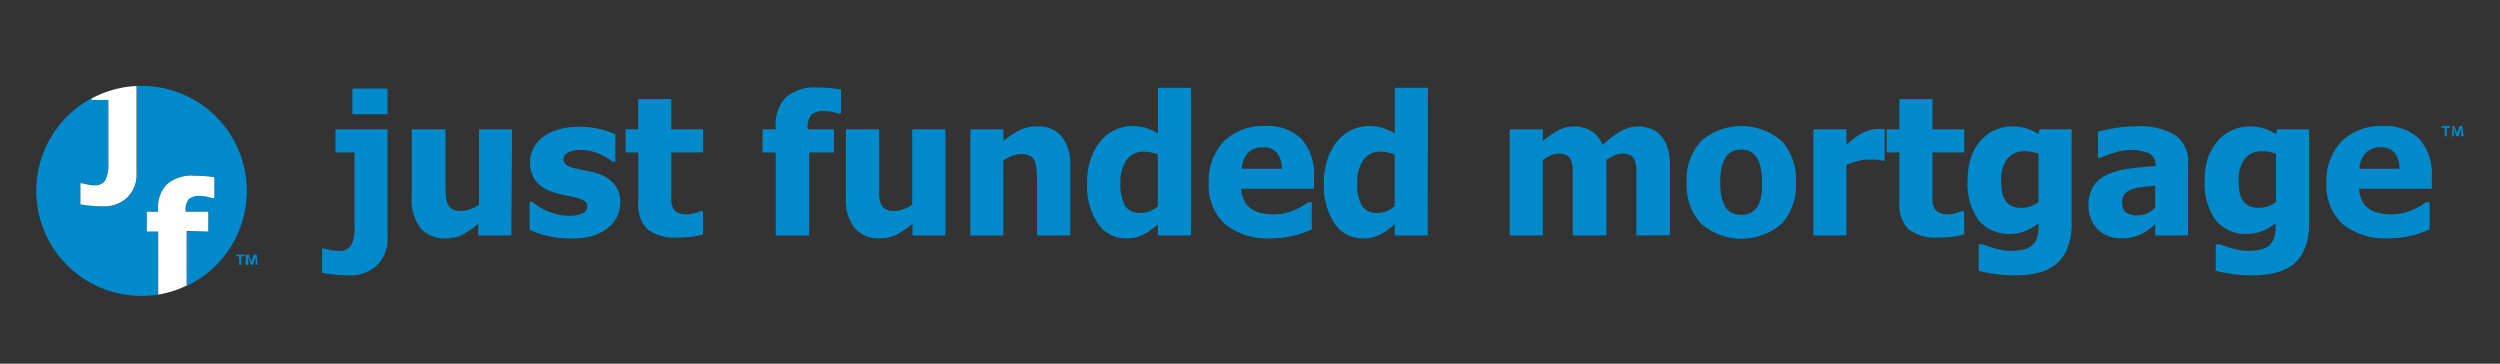 <svg id="Layer_1" data-name="Layer 1" xmlns="http://www.w3.org/2000/svg" viewBox="0 0 275 40"><rect x="0" y="0" width="275" height="40" fill="#333333" stroke="none"/><defs><style>.cls-1{fill:#008acb;}.cls-2{fill:#fff;}</style></defs><title>Artboard 1JFM275x40</title><path class="cls-1" d="M27.15,21A11.55,11.55,0,0,0,15.6,9.45h-.55v9.61a3.49,3.49,0,0,1-1,2.65,3.69,3.69,0,0,1-2.61,1,14.75,14.75,0,0,1-1.56-.08,9.85,9.85,0,0,1-1-.15V20.13h.24a4.24,4.24,0,0,0,.68.16,3.89,3.89,0,0,0,.59.06,1.3,1.3,0,0,0,1.23-.56A3.72,3.72,0,0,0,11.92,18V11H10.11v-.21A11.56,11.56,0,0,0,15.6,32.55a11.92,11.92,0,0,0,1.8-.14V25.47H16.15V23.29H17.4V23a3.62,3.62,0,0,1,1-2.76,4.09,4.09,0,0,1,2.92-.92c.45,0,.87,0,1.27.05s.73.08,1,.13v2.27h-.25l-.55-.14a3.17,3.17,0,0,0-.72-.08,1.84,1.84,0,0,0-1.3.34,1.94,1.94,0,0,0-.34,1.31v.08h2.49v2.18H20.53v6A11.57,11.57,0,0,0,27.15,21Z"/><path class="cls-2" d="M11.92,11V18a3.72,3.72,0,0,1-.33,1.82,1.3,1.3,0,0,1-1.23.56,3.89,3.89,0,0,1-.59-.06,4.24,4.24,0,0,1-.68-.16H8.85v2.31a9.85,9.85,0,0,0,1,.15,14.75,14.75,0,0,0,1.56.08,3.69,3.69,0,0,0,2.61-1,3.49,3.49,0,0,0,1-2.65V9.46a11.6,11.6,0,0,0-4.94,1.37V11Z"/><path class="cls-2" d="M22.91,25.47V23.29H20.42v-.08a1.94,1.94,0,0,1,.34-1.31,1.84,1.84,0,0,1,1.3-.34,3.17,3.17,0,0,1,.72.08l.55.14h.25V19.51c-.29-.05-.63-.1-1-.13s-.82-.05-1.27-.05a4.09,4.09,0,0,0-2.92.92,3.62,3.62,0,0,0-1,2.76v.28H16.15v2.18H17.4v6.94a11.49,11.49,0,0,0,3.13-1v-6Z"/><path class="cls-1" d="M42.63,26.11a4,4,0,0,1-1.17,3.08,4.26,4.26,0,0,1-3,1.1,16.46,16.46,0,0,1-1.81-.09A10.79,10.79,0,0,1,35.43,30V27.34h.28a4.37,4.37,0,0,0,.79.18,4.19,4.19,0,0,0,.69.07A1.51,1.51,0,0,0,38.62,27,4.44,4.44,0,0,0,39,24.83V16.77H36.9V14.23h5.73Zm0-13.54H38.76V9.74h3.87Z"/><path class="cls-1" d="M56.25,25.9H52.61V24.61a9.4,9.4,0,0,1-1.73,1.2,4.07,4.07,0,0,1-1.88.41,3.44,3.44,0,0,1-2.71-1.1,4.88,4.88,0,0,1-1-3.29v-7.6H49V20c0,.6,0,1.09.05,1.47a2.89,2.89,0,0,0,.22,1,1.14,1.14,0,0,0,.51.55,2.17,2.17,0,0,0,1,.19,2.9,2.9,0,0,0,.91-.19,3.46,3.46,0,0,0,1-.51V14.23h3.64Z"/><path class="cls-1" d="M62.59,26.22a10.14,10.14,0,0,1-2.44-.28,9.46,9.46,0,0,1-1.9-.66V22.21h.31l.59.44a5.68,5.68,0,0,0,.92.5,8.49,8.49,0,0,0,1.15.41,5.57,5.57,0,0,0,1.39.17A3.54,3.54,0,0,0,64,23.49a.8.8,0,0,0,.59-.76.72.72,0,0,0-.27-.61,3.11,3.11,0,0,0-1.05-.4c-.28-.07-.63-.14-1-.22a8.31,8.31,0,0,1-1.12-.28A4.17,4.17,0,0,1,59,20a3.35,3.35,0,0,1-.69-2.2,3.19,3.19,0,0,1,.36-1.47,3.68,3.68,0,0,1,1-1.23,5.52,5.52,0,0,1,1.72-.84,7.83,7.83,0,0,1,2.31-.31,9.83,9.83,0,0,1,2.25.24,8.8,8.8,0,0,1,1.74.59v3h-.29c-.13-.1-.32-.22-.59-.39s-.54-.3-.79-.42a5.66,5.66,0,0,0-1-.34,4.89,4.89,0,0,0-1.15-.14,3,3,0,0,0-1.34.27.82.82,0,0,0-.55.72.77.77,0,0,0,.27.62,3,3,0,0,0,1.18.45c.31.08.67.15,1.07.22a10,10,0,0,1,1.17.3,4,4,0,0,1,1.91,1.19,3.18,3.18,0,0,1,.65,2.08,3.35,3.35,0,0,1-.39,1.57,3.52,3.52,0,0,1-1.09,1.25,5.76,5.76,0,0,1-1.76.85A8.55,8.55,0,0,1,62.59,26.22Z"/><path class="cls-1" d="M74.45,26.13a4.77,4.77,0,0,1-3.24-.92,3.87,3.87,0,0,1-1-3V16.77H68.81V14.23H70.2V10.9h3.64v3.33h3.5v2.54h-3.5V20.9c0,.41,0,.77,0,1.07a2.1,2.1,0,0,0,.16.82,1.17,1.17,0,0,0,.52.58,2.18,2.18,0,0,0,1.07.21,3.3,3.3,0,0,0,.77-.12,3.42,3.42,0,0,0,.65-.23h.32v2.56a9.69,9.69,0,0,1-1.26.25A12.43,12.43,0,0,1,74.45,26.13Z"/><path class="cls-1" d="M92.51,12.48h-.28c-.14,0-.35-.1-.65-.16a3.54,3.54,0,0,0-.83-.1,2.09,2.09,0,0,0-1.5.4,2.17,2.17,0,0,0-.4,1.52v.09h2.88v2.54H89V25.9H85.33V16.77H83.88V14.23h1.45v-.32a4.22,4.22,0,0,1,1.13-3.21,4.75,4.75,0,0,1,3.39-1.07c.53,0,1,0,1.48.06s.85.09,1.18.15Z"/><path class="cls-1" d="M104,25.9h-3.63V24.61a9.44,9.44,0,0,1-1.74,1.2,4.07,4.07,0,0,1-1.88.41,3.4,3.4,0,0,1-2.7-1.1,4.83,4.83,0,0,1-1-3.29v-7.6h3.66V20c0,.6,0,1.09,0,1.47a2.89,2.89,0,0,0,.22,1,1.14,1.14,0,0,0,.51.55,2.18,2.18,0,0,0,1,.19,2.9,2.9,0,0,0,.9-.19,3.66,3.66,0,0,0,1-.51V14.23H104Z"/><path class="cls-1" d="M117.73,25.9h-3.65V20.11q0-.7-.06-1.41a3.38,3.38,0,0,0-.21-1,1.18,1.18,0,0,0-.54-.56,2.14,2.14,0,0,0-1-.18,2.61,2.61,0,0,0-.9.17,4.34,4.34,0,0,0-1,.53V25.9h-3.63V14.23h3.63v1.29a9.23,9.23,0,0,1,1.74-1.18,4,4,0,0,1,1.87-.43A3.38,3.38,0,0,1,116.79,15a5,5,0,0,1,.94,3.26Z"/><path class="cls-1" d="M131,25.9h-3.64V24.68c-.23.2-.5.4-.8.63a5.09,5.09,0,0,1-.8.49,4.53,4.53,0,0,1-.86.32,4.88,4.88,0,0,1-1,.1,3.65,3.65,0,0,1-3.15-1.65,7.49,7.49,0,0,1-1.17-4.42,7.76,7.76,0,0,1,.4-2.64,6.13,6.13,0,0,1,1.09-2,4.74,4.74,0,0,1,1.53-1.2,4.39,4.39,0,0,1,1.92-.44,5.22,5.22,0,0,1,1.5.19,9.68,9.68,0,0,1,1.36.6v-5H131Zm-3.64-3.22V17a2.9,2.9,0,0,0-.7-.22,3.78,3.78,0,0,0-.75-.09,2.28,2.28,0,0,0-2,.92,4.3,4.3,0,0,0-.66,2.55,4.68,4.68,0,0,0,.52,2.5,1.91,1.91,0,0,0,1.7.76,2.81,2.81,0,0,0,1-.18A3.74,3.74,0,0,0,127.39,22.68Z"/><path class="cls-1" d="M139.78,26.21a7.34,7.34,0,0,1-5.06-1.58,5.74,5.74,0,0,1-1.76-4.5,6.33,6.33,0,0,1,1.64-4.56,6.11,6.11,0,0,1,4.59-1.7,5.26,5.26,0,0,1,4,1.44,5.85,5.85,0,0,1,1.35,4.14v1.31h-8a3.12,3.12,0,0,0,.34,1.35,2.32,2.32,0,0,0,.77.87,3.07,3.07,0,0,0,1.09.46,6.38,6.38,0,0,0,1.36.14,5.84,5.84,0,0,0,1.25-.14,6.13,6.13,0,0,0,1.12-.37,7,7,0,0,0,.82-.42c.26-.16.46-.29.62-.41h.39v3l-.82.33a8.48,8.48,0,0,1-1,.31,12,12,0,0,1-1.22.24A11.1,11.1,0,0,1,139.78,26.21ZM141,18.56a2.76,2.76,0,0,0-.54-1.75,1.89,1.89,0,0,0-1.54-.6,2.19,2.19,0,0,0-1.66.63,2.67,2.67,0,0,0-.65,1.72Z"/><path class="cls-1" d="M157.05,25.9h-3.64V24.68c-.23.2-.5.4-.8.63a5.09,5.09,0,0,1-.8.49,4.53,4.53,0,0,1-.86.32,4.88,4.88,0,0,1-1,.1,3.68,3.68,0,0,1-3.16-1.65,7.56,7.56,0,0,1-1.16-4.42,7.76,7.76,0,0,1,.4-2.64,6.13,6.13,0,0,1,1.09-2,4.74,4.74,0,0,1,1.53-1.2,4.39,4.39,0,0,1,1.92-.44,5.17,5.17,0,0,1,1.5.19,9.68,9.68,0,0,1,1.36.6v-5h3.64Zm-3.64-3.22V17a2.9,2.9,0,0,0-.7-.22,3.78,3.78,0,0,0-.75-.09,2.28,2.28,0,0,0-2,.92,4.3,4.3,0,0,0-.66,2.55,4.58,4.58,0,0,0,.53,2.5,1.88,1.88,0,0,0,1.69.76,2.81,2.81,0,0,0,1-.18A3.74,3.74,0,0,0,153.41,22.68Z"/><path class="cls-1" d="M180,25.9V20.07c0-.57,0-1.06,0-1.45a3,3,0,0,0-.18-1,1,1,0,0,0-.49-.54,1.92,1.92,0,0,0-.92-.18,1.89,1.89,0,0,0-.82.19,5.6,5.6,0,0,0-.88.51V25.9H173V20.07c0-.57,0-1.05,0-1.45a3.32,3.32,0,0,0-.19-1,1,1,0,0,0-.49-.54,1.91,1.91,0,0,0-.91-.18,2,2,0,0,0-.87.21,6.44,6.44,0,0,0-.83.49V25.9h-3.64V14.23h3.64v1.29a10.45,10.45,0,0,1,1.68-1.18,3.63,3.63,0,0,1,1.78-.43,3.46,3.46,0,0,1,1.88.51,3.14,3.14,0,0,1,1.23,1.52,10.76,10.76,0,0,1,2-1.5,3.81,3.81,0,0,1,1.89-.53,3.9,3.9,0,0,1,1.45.26,2.67,2.67,0,0,1,1.09.78,3.75,3.75,0,0,1,.74,1.33,7,7,0,0,1,.24,2v7.6Z"/><path class="cls-1" d="M197.55,20.07A6.29,6.29,0,0,1,196,24.6a6.78,6.78,0,0,1-8.89,0,6.29,6.29,0,0,1-1.58-4.53,6.3,6.3,0,0,1,1.58-4.55,6.8,6.8,0,0,1,8.89,0A6.32,6.32,0,0,1,197.55,20.07Zm-3.73,0a7.59,7.59,0,0,0-.17-1.73,3,3,0,0,0-.48-1.1,1.64,1.64,0,0,0-.72-.61,2.27,2.27,0,0,0-.93-.17,2.46,2.46,0,0,0-.88.15,1.74,1.74,0,0,0-.73.57,3.35,3.35,0,0,0-.5,1.12,7.3,7.3,0,0,0-.18,1.77,7.35,7.35,0,0,0,.17,1.73,3.38,3.38,0,0,0,.46,1.06,1.81,1.81,0,0,0,.73.59,2.49,2.49,0,0,0,1,.18,2.36,2.36,0,0,0,.89-.18,1.68,1.68,0,0,0,.72-.56,3.15,3.15,0,0,0,.49-1.08A7.15,7.15,0,0,0,193.82,20.09Z"/><path class="cls-1" d="M207.31,17.67H207a3,3,0,0,0-.6-.11q-.41,0-.87,0a4.61,4.61,0,0,0-1.2.16,9.67,9.67,0,0,0-1.22.4V25.9h-3.64V14.23h3.64V15.9q.24-.22.69-.57a7,7,0,0,1,.8-.56,4.62,4.62,0,0,1,.92-.41,3.32,3.32,0,0,1,1-.17h.4l.39,0Z"/><path class="cls-1" d="M213.17,26.13a4.77,4.77,0,0,1-3.24-.92,3.87,3.87,0,0,1-1-3V16.77h-1.39V14.23h1.39V10.9h3.64v3.33h3.5v2.54h-3.5V20.9c0,.41,0,.77,0,1.07a2.1,2.1,0,0,0,.16.82,1.17,1.17,0,0,0,.52.58,2.18,2.18,0,0,0,1.07.21,3.3,3.3,0,0,0,.77-.12,3.9,3.9,0,0,0,.66-.23h.31v2.56a9.69,9.69,0,0,1-1.26.25A12.43,12.43,0,0,1,213.17,26.13Z"/><path class="cls-1" d="M237.07,24.66l-.67.56a4.17,4.17,0,0,1-.79.5,5.36,5.36,0,0,1-1,.36,4.9,4.9,0,0,1-1.3.13,3.47,3.47,0,0,1-2.57-1,3.57,3.57,0,0,1-1-2.62,3.8,3.8,0,0,1,.52-2.1,3.51,3.51,0,0,1,1.49-1.26,8,8,0,0,1,2.36-.67c.92-.12,1.9-.22,3-.29v-.06a1.39,1.39,0,0,0-.71-1.34,4.89,4.89,0,0,0-2.13-.36,5.66,5.66,0,0,0-1.51.23,11.2,11.2,0,0,0-1.68.6h-.31V14.48c.36-.1.94-.22,1.74-.37a14.07,14.07,0,0,1,2.43-.21,7.55,7.55,0,0,1,4.39,1A3.54,3.54,0,0,1,240.69,18V25.9h-3.62Zm0-1.81V20.42l-1.49.16a5.47,5.47,0,0,0-1.13.27,1.65,1.65,0,0,0-.74.5,1.42,1.42,0,0,0-.26.9,1.26,1.26,0,0,0,.44,1.13,2.31,2.31,0,0,0,1.3.31,2.52,2.52,0,0,0,1-.22A3,3,0,0,0,237.07,22.85Z"/><path class="cls-1" d="M254,24.56a7,7,0,0,1-.47,2.75,4.23,4.23,0,0,1-1.27,1.77,5.05,5.05,0,0,1-2,.93,10.26,10.26,0,0,1-2.51.28,15.56,15.56,0,0,1-2.21-.15,17.73,17.73,0,0,1-1.81-.35V26.87h.43l.64.23c.24.09.49.16.74.23s.59.14.87.19a5,5,0,0,0,.87.07,5.29,5.29,0,0,0,1.55-.19,2,2,0,0,0,.93-.55,2.07,2.07,0,0,0,.43-.85,5.39,5.39,0,0,0,.13-1.25v-.21a4.86,4.86,0,0,1-1.42.86,4.35,4.35,0,0,1-1.66.33,4.29,4.29,0,0,1-3.49-1.47,6.91,6.91,0,0,1-1.23-4.49,7.52,7.52,0,0,1,.37-2.46A5.62,5.62,0,0,1,244,15.45a4.44,4.44,0,0,1,1.56-1.14,4.63,4.63,0,0,1,1.9-.4,5.28,5.28,0,0,1,1.6.23,5.47,5.47,0,0,1,1.29.61l.13-.52H254Zm-3.63-2.34V16.93a3.15,3.15,0,0,0-.67-.2,3.48,3.48,0,0,0-.79-.09,2.36,2.36,0,0,0-2,.85,3.74,3.74,0,0,0-.66,2.36,7.68,7.68,0,0,0,.1,1.29,2.63,2.63,0,0,0,.37.93,1.62,1.62,0,0,0,.68.59,2.42,2.42,0,0,0,1.08.2,2.93,2.93,0,0,0,1-.16A3.57,3.57,0,0,0,250.35,22.22Z"/><path class="cls-1" d="M227.88,24.56a7.21,7.21,0,0,1-.47,2.75,4.25,4.25,0,0,1-1.28,1.77,5,5,0,0,1-1.94.93,10.26,10.26,0,0,1-2.51.28,15.56,15.56,0,0,1-2.21-.15,17.21,17.21,0,0,1-1.81-.35V26.87h.42l.64.23c.25.09.5.16.74.23s.59.14.88.19a4.94,4.94,0,0,0,.87.07,5.17,5.17,0,0,0,1.54-.19,2,2,0,0,0,.93-.55,2,2,0,0,0,.44-.85,5.45,5.45,0,0,0,.12-1.25v-.21a4.73,4.73,0,0,1-1.42.86,4.26,4.26,0,0,1-1.65.33,4.31,4.31,0,0,1-3.5-1.47,6.91,6.91,0,0,1-1.23-4.49,7.52,7.52,0,0,1,.38-2.46,5.45,5.45,0,0,1,1.06-1.86,4.4,4.4,0,0,1,1.55-1.14,4.66,4.66,0,0,1,1.9-.4,5.23,5.23,0,0,1,1.6.23,5.29,5.29,0,0,1,1.29.61l.14-.52h3.52Zm-3.64-2.34V16.93a3,3,0,0,0-.66-.2,3.61,3.61,0,0,0-.79-.09,2.36,2.36,0,0,0-2,.85,3.74,3.74,0,0,0-.66,2.36,6.75,6.75,0,0,0,.1,1.29,2.63,2.63,0,0,0,.37.93,1.62,1.62,0,0,0,.68.59,2.41,2.41,0,0,0,1.07.2,2.85,2.85,0,0,0,1-.16A3.26,3.26,0,0,0,224.24,22.22Z"/><path class="cls-1" d="M262.74,26.21a7.38,7.38,0,0,1-5.07-1.58,5.74,5.74,0,0,1-1.76-4.5,6.33,6.33,0,0,1,1.64-4.56,6.12,6.12,0,0,1,4.6-1.7,5.28,5.28,0,0,1,4,1.44,5.85,5.85,0,0,1,1.35,4.14v1.31h-8a3.26,3.26,0,0,0,.34,1.35,2.41,2.41,0,0,0,.77.87,3.15,3.15,0,0,0,1.09.46,6.45,6.45,0,0,0,1.36.14,5.88,5.88,0,0,0,2.37-.51,8,8,0,0,0,.83-.42c.25-.16.46-.29.61-.41h.39v3l-.82.33a7.93,7.93,0,0,1-1,.31,11.45,11.45,0,0,1-1.22.24A11,11,0,0,1,262.74,26.21Zm1.2-7.65a2.83,2.83,0,0,0-.53-1.75,1.9,1.9,0,0,0-1.54-.6,2.18,2.18,0,0,0-1.66.63,2.62,2.62,0,0,0-.66,1.72Z"/><path class="cls-1" d="M26.9,28v.19h-.36v.94h-.23v-.94H26V28Zm1.22,1.13,0-.66a3.11,3.11,0,0,1,0-.32h0c0,.1-.06.24-.09.34l-.2.63h-.24l-.2-.65c0-.08-.05-.22-.08-.32h0c0,.11,0,.22,0,.32l0,.66H27L27.05,28h.33l.2.56.07.28h0c0-.1.05-.2.08-.28l.19-.56h.32l.09,1.13Z"/><path class="cls-1" d="M269.51,13.87v.19h-.36V15h-.23v-.94h-.36v-.19ZM270.73,15l0-.67a2.82,2.82,0,0,1,0-.31h0l-.1.33-.2.63h-.24l-.2-.64c0-.09-.05-.22-.08-.32h0c0,.1,0,.21,0,.31l0,.67h-.21l.08-1.13H270l.2.55.07.29h0c0-.11.05-.2.08-.29l.19-.55h.32L271,15Z"/></svg>
